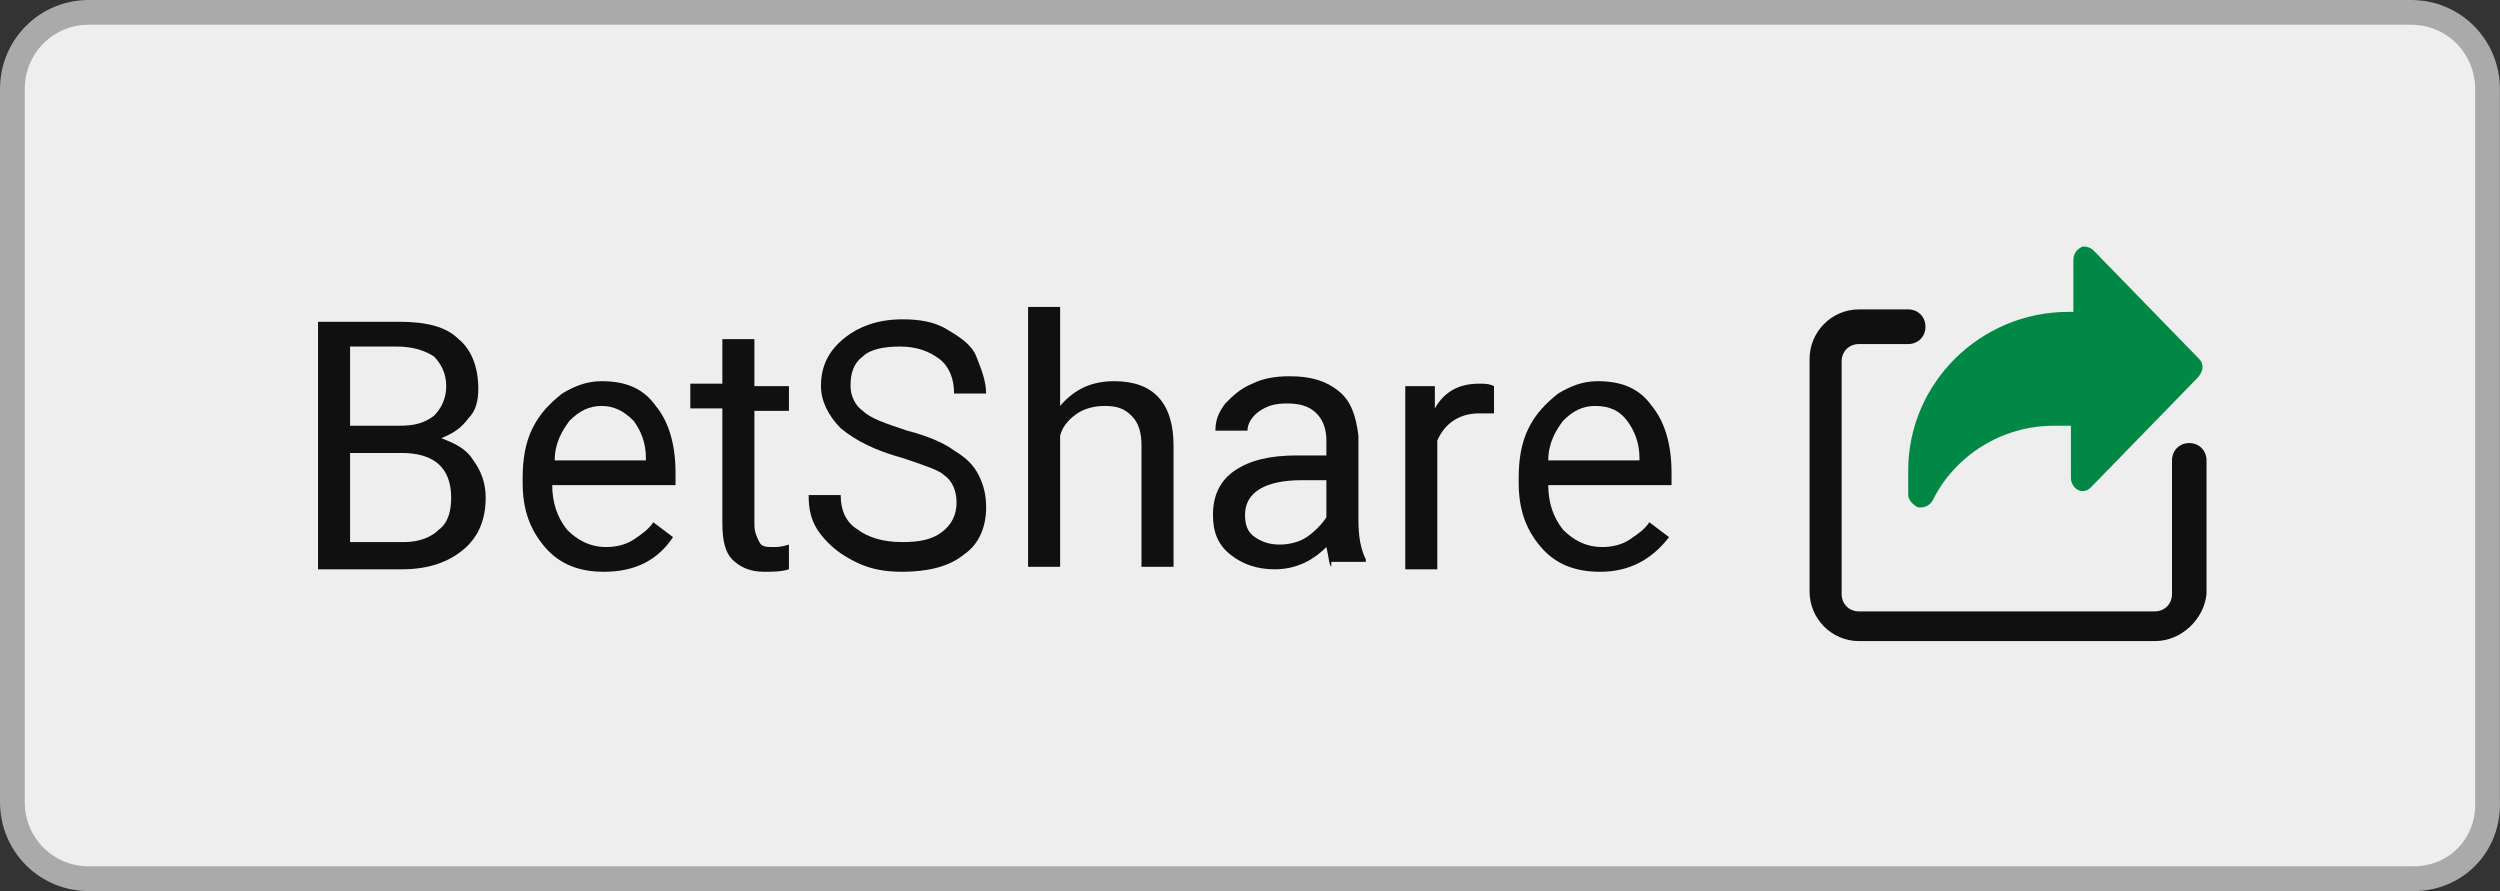 <svg width="101" height="36" viewBox="0 0 101 36" fill="none" xmlns="http://www.w3.org/2000/svg">
    <rect x="0" y="0" width="101" height="36" fill="#333333" stroke="none"/>
    <path d="M100.496 32.3V32.312L100.496 32.324C100.582 34.136 99.219 35.5 97.51 35.5H3.586C1.872 35.5 0.5 34.126 0.5 32.4V3.6C0.5 1.874 1.872 0.5 3.586 0.5H97.41C99.124 0.5 100.496 1.874 100.496 3.6V32.3Z" fill="#EEEEEE" stroke="#AAAAAA" />
    <path d="M12.849 22.9V13H16.136C17.231 13 18.028 13.2 18.526 13.7C19.024 14.1 19.323 14.8 19.323 15.7C19.323 16.2 19.223 16.6 18.924 16.9C18.625 17.3 18.327 17.5 17.829 17.7C18.327 17.9 18.825 18.1 19.123 18.6C19.422 19 19.622 19.5 19.622 20.1C19.622 21 19.323 21.7 18.725 22.2C18.128 22.7 17.331 23 16.235 23H12.849V22.9ZM14.143 17.2H16.136C16.733 17.2 17.131 17.1 17.53 16.8C17.829 16.5 18.028 16.1 18.028 15.6C18.028 15.1 17.829 14.7 17.53 14.4C17.231 14.2 16.733 14 16.036 14H14.143V17.2ZM14.143 18.3V21.9H16.335C16.932 21.9 17.43 21.7 17.729 21.4C18.128 21.1 18.227 20.6 18.227 20.1C18.227 18.9 17.53 18.3 16.235 18.3H14.143Z" fill="#101010" />
    <path d="M24.402 23.1C23.406 23.1 22.609 22.8 22.012 22.1C21.414 21.4 21.115 20.6 21.115 19.5V19.3C21.115 18.6 21.215 17.9 21.514 17.3C21.812 16.7 22.211 16.3 22.709 15.9C23.207 15.6 23.705 15.4 24.302 15.4C25.299 15.4 25.996 15.7 26.494 16.4C26.992 17 27.291 17.9 27.291 19.1V19.6H22.31C22.31 20.3 22.51 20.9 22.908 21.4C23.306 21.8 23.805 22.1 24.502 22.1C24.9 22.1 25.299 22 25.597 21.8C25.896 21.6 26.195 21.4 26.394 21.1L27.191 21.7C26.593 22.6 25.697 23.1 24.402 23.1ZM24.302 16.4C23.805 16.4 23.406 16.6 23.008 17C22.709 17.4 22.41 17.9 22.41 18.6H26.095V18.5C26.095 17.9 25.896 17.4 25.597 17C25.199 16.6 24.8 16.4 24.302 16.4Z" fill="#101010" />
    <path d="M30.478 13.8V15.6H31.873V16.6H30.478V21.2C30.478 21.5 30.578 21.7 30.677 21.9C30.777 22.1 30.976 22.1 31.275 22.1C31.375 22.1 31.574 22.1 31.873 22V23C31.574 23.1 31.175 23.1 30.877 23.1C30.279 23.1 29.881 22.9 29.582 22.6C29.283 22.3 29.183 21.8 29.183 21.1V16.5H27.889V15.5H29.183V13.7H30.478V13.8Z" fill="#101010" />
    <path d="M36.454 18.5C35.358 18.2 34.561 17.8 33.964 17.3C33.466 16.8 33.167 16.2 33.167 15.6C33.167 14.8 33.466 14.2 34.063 13.7C34.661 13.2 35.458 12.9 36.454 12.9C37.151 12.9 37.749 13 38.247 13.3C38.745 13.6 39.243 13.9 39.442 14.4C39.641 14.9 39.84 15.4 39.84 15.9H38.545C38.545 15.3 38.346 14.8 37.948 14.5C37.549 14.2 37.051 14 36.354 14C35.757 14 35.159 14.1 34.86 14.4C34.462 14.7 34.362 15.1 34.362 15.6C34.362 16 34.561 16.4 34.86 16.6C35.159 16.9 35.757 17.1 36.653 17.4C37.45 17.6 38.147 17.9 38.545 18.2C39.043 18.5 39.342 18.8 39.541 19.2C39.741 19.6 39.84 20 39.84 20.5C39.84 21.3 39.541 22 38.944 22.4C38.346 22.9 37.45 23.1 36.454 23.1C35.757 23.1 35.159 23 34.561 22.7C33.964 22.4 33.565 22.1 33.167 21.6C32.769 21.1 32.669 20.6 32.669 20H33.964C33.964 20.6 34.163 21.1 34.661 21.4C35.059 21.7 35.657 21.9 36.454 21.9C37.151 21.9 37.649 21.8 38.047 21.5C38.446 21.2 38.645 20.8 38.645 20.3C38.645 19.8 38.446 19.4 38.147 19.2C37.948 19 37.35 18.8 36.454 18.5Z" fill="#101010" />
    <path d="M42.829 16.4C43.427 15.7 44.124 15.4 45.02 15.4C46.614 15.4 47.411 16.3 47.411 18V22.9H46.116V18C46.116 17.5 46.016 17.1 45.717 16.8C45.419 16.5 45.12 16.4 44.622 16.4C44.223 16.4 43.825 16.5 43.526 16.7C43.227 16.9 42.929 17.2 42.829 17.6V22.9H41.534V12.4H42.829V16.4Z" fill="#101010" />
    <path d="M53.785 22.9C53.685 22.8 53.685 22.5 53.586 22.1C52.988 22.7 52.291 23 51.494 23C50.797 23 50.199 22.8 49.701 22.4C49.203 22 49.004 21.5 49.004 20.8C49.004 20 49.303 19.4 49.9 19C50.498 18.6 51.295 18.4 52.39 18.4H53.586V17.8C53.586 17.4 53.486 17 53.187 16.7C52.888 16.4 52.49 16.3 51.992 16.3C51.494 16.3 51.195 16.4 50.896 16.6C50.597 16.8 50.398 17.1 50.398 17.4H49.103C49.103 17 49.203 16.7 49.502 16.3C49.801 16 50.099 15.7 50.597 15.5C50.996 15.3 51.494 15.2 52.092 15.2C52.988 15.2 53.586 15.4 54.084 15.8C54.582 16.2 54.781 16.8 54.88 17.6V21C54.88 21.7 54.98 22.2 55.179 22.6V22.7H53.785V22.9ZM51.693 22C52.092 22 52.49 21.9 52.789 21.7C53.088 21.5 53.386 21.2 53.586 20.9V19.4H52.59C51.096 19.4 50.299 19.9 50.299 20.8C50.299 21.2 50.398 21.5 50.697 21.7C50.996 21.9 51.295 22 51.693 22Z" fill="#101010" />
    <path d="M60.358 16.7C60.159 16.7 59.96 16.7 59.761 16.7C58.964 16.7 58.366 17.1 58.067 17.8V23H56.773V15.6H57.968V16.5C58.366 15.8 58.964 15.5 59.761 15.5C59.96 15.5 60.159 15.5 60.358 15.6V16.7Z" fill="#101010" />
    <path d="M64.641 23.1C63.645 23.1 62.849 22.8 62.251 22.1C61.653 21.4 61.355 20.6 61.355 19.5V19.3C61.355 18.6 61.454 17.9 61.753 17.3C62.052 16.7 62.45 16.3 62.948 15.9C63.446 15.6 63.944 15.4 64.542 15.4C65.538 15.4 66.235 15.7 66.733 16.4C67.231 17 67.53 17.9 67.53 19.1V19.6H62.55C62.55 20.3 62.749 20.9 63.147 21.4C63.546 21.8 64.044 22.1 64.741 22.1C65.139 22.1 65.538 22 65.837 21.8C66.135 21.6 66.434 21.4 66.633 21.1L67.43 21.7C66.733 22.6 65.837 23.1 64.641 23.1ZM64.442 16.4C63.944 16.4 63.546 16.6 63.147 17C62.849 17.4 62.55 17.9 62.55 18.6H66.235V18.5C66.235 17.9 66.036 17.4 65.737 17C65.438 16.6 65.04 16.4 64.442 16.4Z" fill="#101010" />
    <path d="M88.845 14.5L84.562 10.1C84.462 10 84.163 9.9 84.064 10C83.865 10.1 83.765 10.3 83.765 10.5V12.6H83.566C79.98 12.6 77.092 15.5 77.092 19V20C77.092 20.2 77.291 20.4 77.49 20.5H77.59C77.789 20.5 77.988 20.4 78.088 20.2C78.984 18.4 80.877 17.2 82.968 17.2H83.665V19.3C83.665 19.5 83.765 19.7 83.964 19.8C84.163 19.9 84.363 19.8 84.462 19.7L88.745 15.3C89.044 15 89.044 14.7 88.845 14.5Z" fill="#008944" />
    <path d="M87.052 25.9H75.099C74.004 25.9 73.107 25 73.107 23.9V14.5C73.107 13.4 74.004 12.5 75.099 12.5H77.091C77.49 12.5 77.789 12.8 77.789 13.2C77.789 13.6 77.49 13.9 77.091 13.9H75.099C74.701 13.9 74.402 14.2 74.402 14.6V24C74.402 24.4 74.701 24.7 75.099 24.7H87.052C87.45 24.7 87.749 24.4 87.749 24V18.6C87.749 18.2 88.048 17.9 88.446 17.9C88.844 17.9 89.143 18.2 89.143 18.6V24C89.044 25 88.147 25.9 87.052 25.9Z" fill="#101010" />
</svg>
